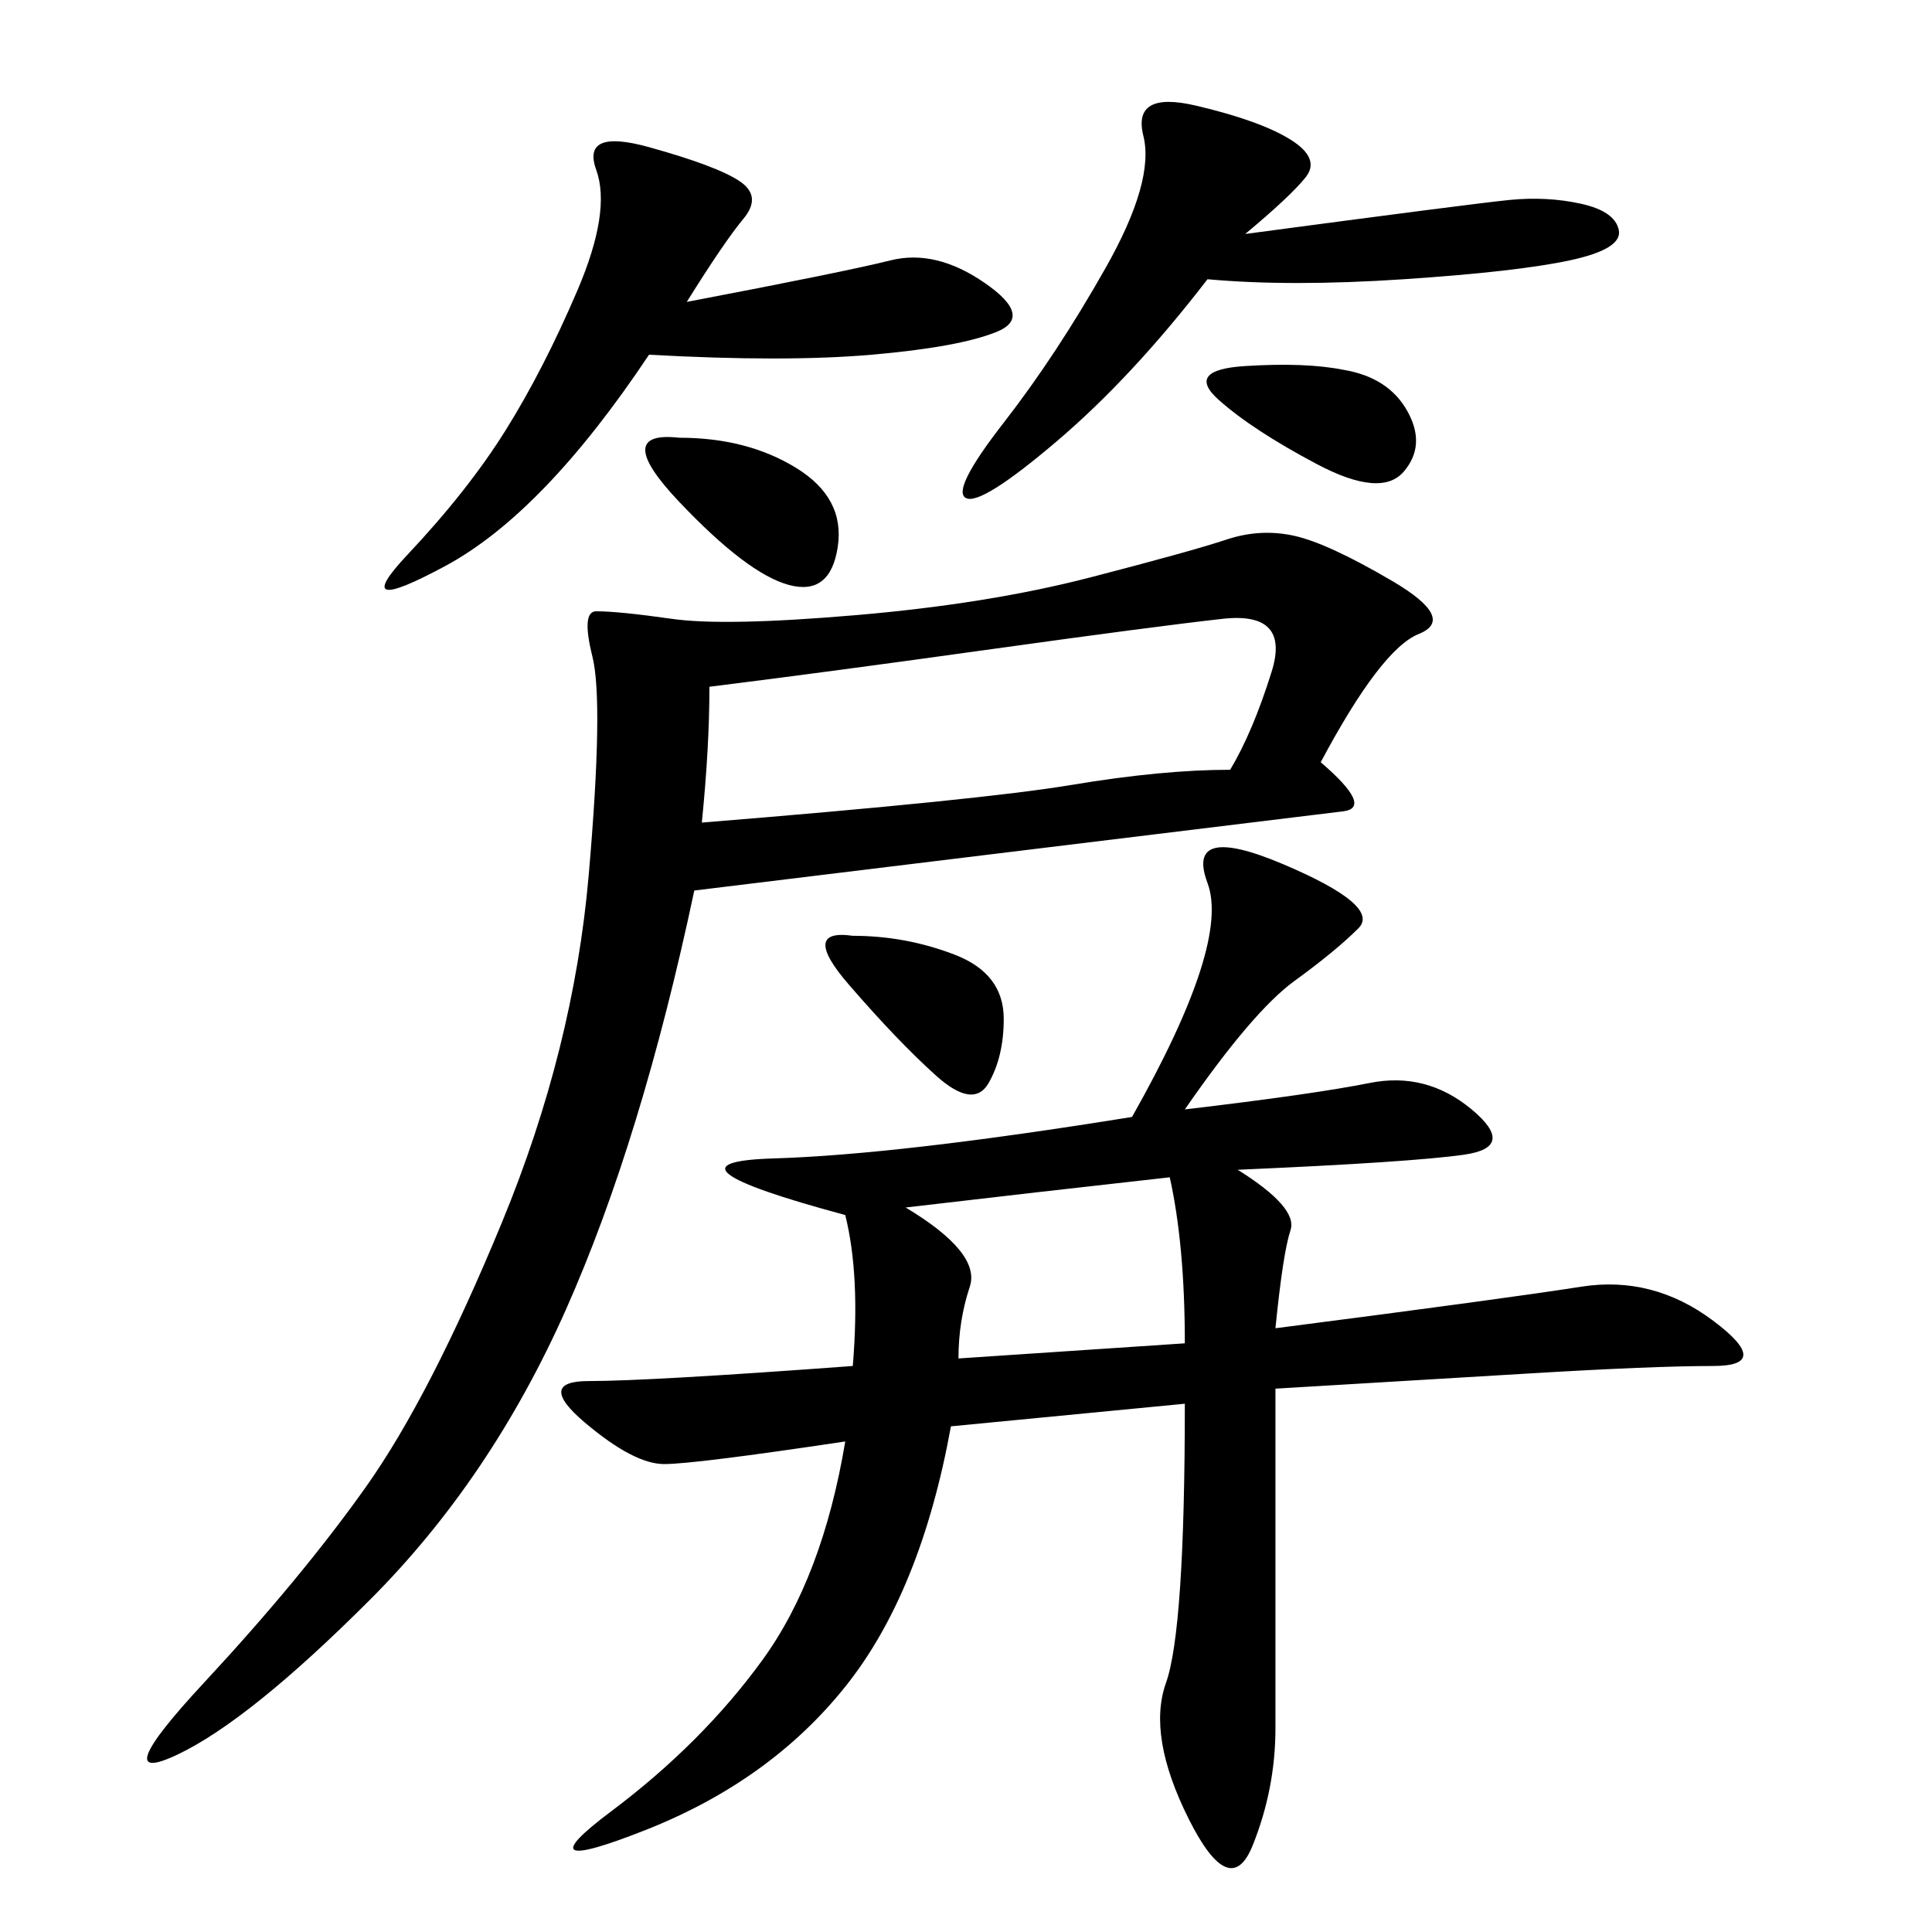 <svg xmlns="http://www.w3.org/2000/svg" xmlns:xlink="http://www.w3.org/1999/xlink" width="300" height="300"><path d="M183.98 172.27Q203.91 169.92 212.70 168.16Q221.48 166.41 228.52 172.27Q235.55 178.13 227.34 179.30Q219.14 180.47 192.19 181.64L192.19 181.64Q201.56 187.50 200.39 191.02Q199.22 194.53 198.05 206.25L198.05 206.25Q234.38 201.56 245.51 199.80Q256.64 198.05 266.02 205.08Q275.39 212.11 266.02 212.11L266.02 212.11Q256.64 212.11 237.30 213.28Q217.97 214.45 198.05 215.63L198.05 215.63L198.05 268.36Q198.05 277.73 194.53 286.52Q191.02 295.31 184.57 282.42Q178.13 269.53 181.05 261.33Q183.98 253.13 183.98 217.97L183.98 217.97L147.66 221.48Q142.97 247.27 131.25 261.91Q119.53 276.56 100.20 284.18Q80.86 291.80 94.92 281.25Q108.98 270.70 118.36 257.81Q127.73 244.92 131.25 223.83L131.25 223.83Q107.81 227.34 103.13 227.34L103.13 227.34Q98.44 227.34 90.82 220.90Q83.20 214.45 91.41 214.45L91.41 214.45Q100.78 214.45 132.42 212.11L132.42 212.11Q133.59 198.05 131.25 188.67L131.25 188.67Q100.78 180.47 120.12 179.88Q139.45 179.30 175.78 173.44L175.78 173.44Q191.02 146.48 187.50 137.11Q183.98 127.73 199.22 134.18Q214.45 140.63 210.94 144.14Q207.42 147.66 200.98 152.34Q194.53 157.03 183.98 172.27L183.98 172.27ZM205.08 118.36Q213.28 125.39 208.59 125.98Q203.91 126.56 107.81 138.28L107.81 138.28Q99.61 176.95 87.89 203.32Q76.17 229.69 57.42 248.44Q38.67 267.19 27.54 272.46Q16.41 277.73 31.64 261.33Q46.88 244.92 56.84 230.86Q66.80 216.80 77.93 189.84Q89.06 162.89 91.41 135.94Q93.75 108.98 91.99 101.95Q90.23 94.92 92.58 94.92L92.58 94.92Q96.09 94.92 104.30 96.09Q112.50 97.27 133.01 95.51Q153.52 93.75 169.34 89.65Q185.16 85.55 190.43 83.79Q195.70 82.03 200.98 83.20Q206.25 84.38 216.21 90.23Q226.17 96.09 220.31 98.44Q214.45 100.78 205.08 118.36L205.08 118.36ZM110.16 106.64Q110.16 116.02 108.98 127.73L108.98 127.73Q152.34 124.22 166.41 121.88Q180.47 119.53 191.02 119.53L191.02 119.53Q194.53 113.67 197.46 104.30Q200.39 94.92 189.84 96.09Q179.30 97.27 154.10 100.78Q128.91 104.30 110.16 106.64L110.16 106.64ZM106.64 46.88Q131.25 42.19 138.28 40.43Q145.31 38.67 152.93 43.95Q160.55 49.22 154.69 51.56Q148.83 53.91 135.35 55.08Q121.88 56.25 100.78 55.08L100.78 55.08Q84.38 79.69 69.14 87.89Q53.91 96.09 63.28 86.13Q72.66 76.17 78.52 66.80Q84.38 57.42 89.65 45.12Q94.92 32.81 92.58 26.37Q90.23 19.92 100.78 22.85Q111.33 25.78 114.84 28.13Q118.36 30.47 115.43 33.98Q112.50 37.50 106.64 46.88L106.64 46.88ZM193.36 36.33Q228.52 31.64 234.38 31.05Q240.23 30.47 245.51 31.64Q250.78 32.81 251.37 35.74Q251.95 38.67 243.75 40.43Q235.55 42.19 217.97 43.36Q200.39 44.53 187.50 43.36L187.50 43.36Q175.78 58.59 164.06 68.55Q152.34 78.52 150 77.34Q147.66 76.17 155.86 65.63Q164.06 55.08 171.68 41.60Q179.30 28.13 177.54 21.09Q175.78 14.06 185.74 16.41Q195.70 18.75 200.39 21.68Q205.08 24.61 202.73 27.54Q200.39 30.47 193.36 36.33L193.36 36.33ZM140.63 187.50Q152.34 194.53 150.59 199.80Q148.83 205.08 148.83 210.94L148.83 210.94L183.98 208.59Q183.98 193.36 181.64 182.81L181.64 182.81Q160.55 185.16 140.63 187.50L140.63 187.50ZM105.47 67.97Q116.02 67.97 123.63 72.66Q131.25 77.34 130.08 84.96Q128.91 92.58 122.46 90.82Q116.02 89.06 105.47 77.93Q94.92 66.80 105.47 67.97L105.47 67.97ZM132.42 145.31Q140.63 145.31 148.24 148.24Q155.86 151.17 155.86 158.20L155.86 158.20Q155.86 164.06 153.52 168.16Q151.17 172.27 145.31 166.99Q139.45 161.72 131.84 152.93Q124.22 144.14 132.42 145.31L132.42 145.31ZM208.59 57.42Q215.63 58.59 218.55 63.87Q221.48 69.14 217.97 73.24Q214.45 77.34 204.49 72.07Q194.53 66.80 189.26 62.11Q183.98 57.42 193.36 56.84Q202.73 56.25 208.59 57.42L208.59 57.42Z"/></svg>

